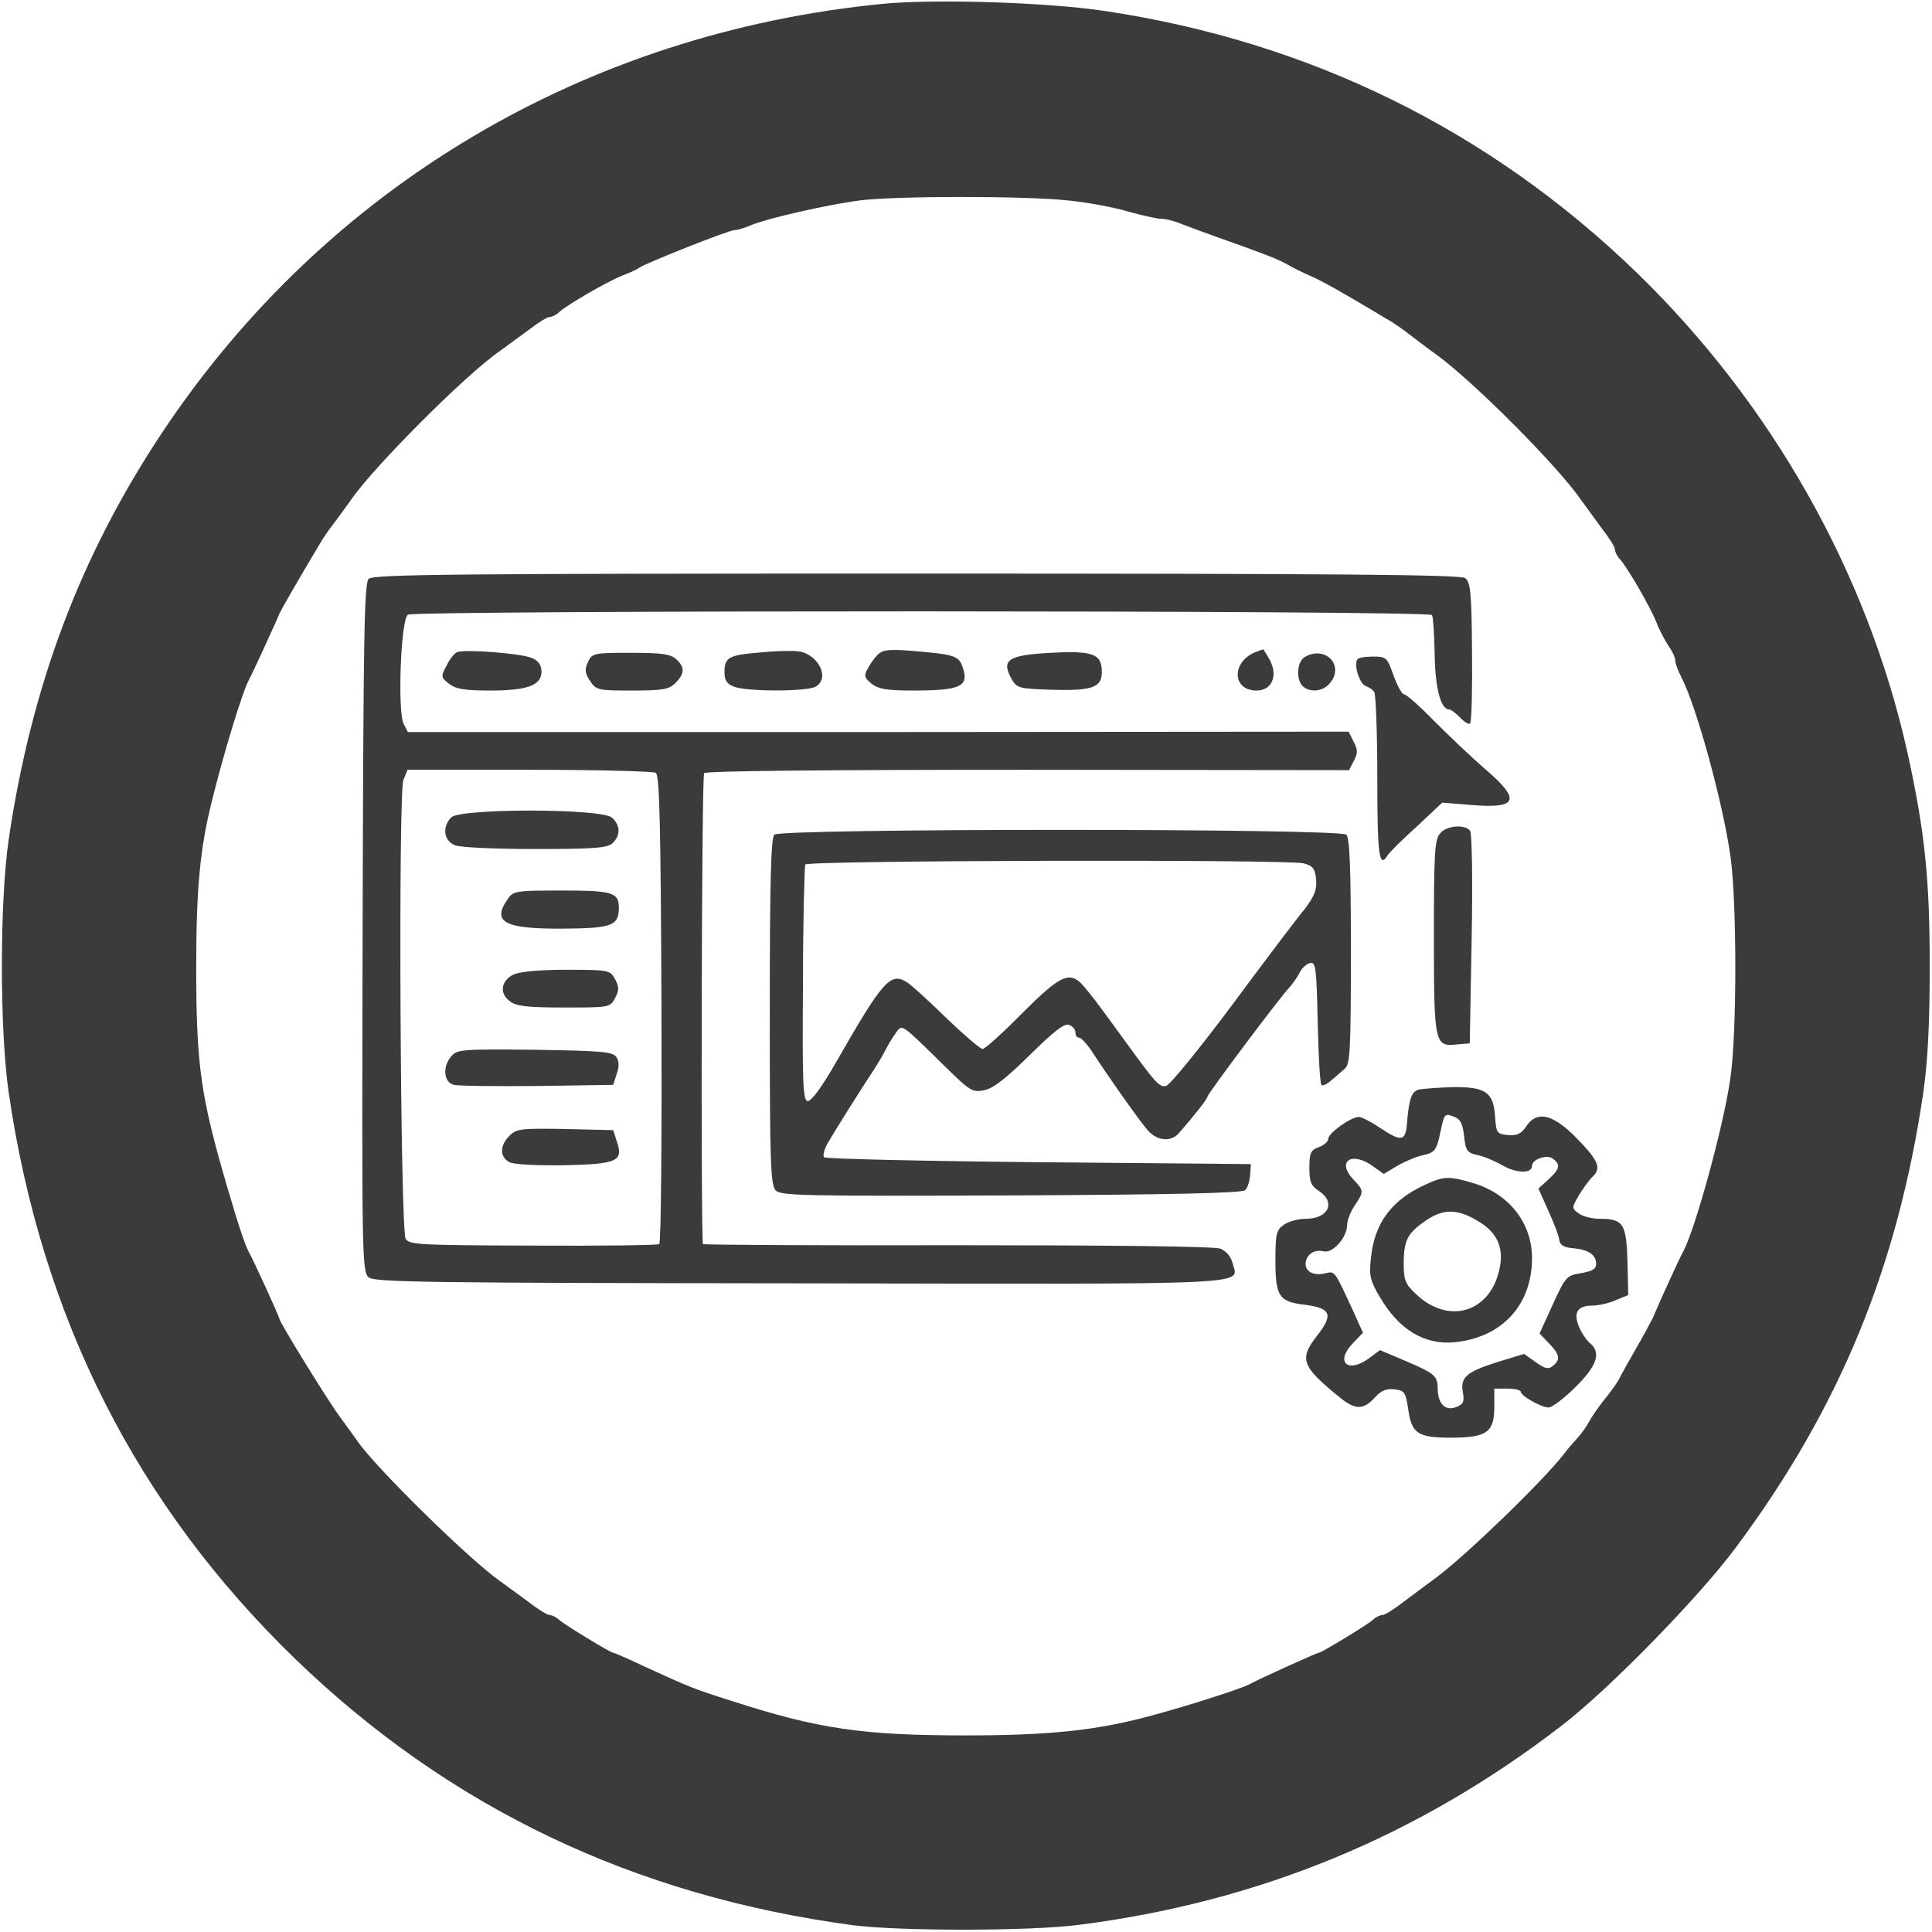 <?xml version="1.0" standalone="no"?>
<!DOCTYPE svg PUBLIC "-//W3C//DTD SVG 20010904//EN"
 "http://www.w3.org/TR/2001/REC-SVG-20010904/DTD/svg10.dtd">
<svg version="1.0" xmlns="http://www.w3.org/2000/svg"
 width="512pt" height="512pt" viewBox="0 0 512 512"
 preserveAspectRatio="xMidYMid meet">
<g transform="translate(0,512) scale(0.1,-0.1)"
fill="#3b3b3b" stroke="none">
<path d="M2341 5110 c-790 -77 -1478 -485 -1911 -1136 -217 -326 -347 -672
-407 -1079 -24 -165 -24 -505 0 -670 87 -597 339 -1094 759 -1501 408 -394
897 -628 1478 -706 126 -16 468 -16 600 1 477 61 899 235 1280 529 126 97 363
340 461 472 275 370 428 743 496 1205 12 85 17 183 17 335 0 231 -13 358 -60
570 -106 472 -358 919 -715 1266 -391 379 -869 614 -1412 695 -153 23 -447 32
-586 19z m487 -521 c53 -5 127 -19 163 -30 36 -10 76 -19 87 -19 12 0 36 -6
54 -14 18 -7 62 -23 98 -36 116 -41 155 -56 180 -70 14 -8 41 -22 60 -30 31
-13 88 -45 203 -114 18 -10 44 -28 59 -40 15 -11 48 -37 75 -56 101 -74 322
-296 383 -385 14 -19 40 -55 57 -78 18 -23 33 -47 33 -54 0 -6 6 -18 13 -25
18 -19 81 -127 97 -168 7 -19 22 -47 32 -62 10 -14 18 -32 18 -40 0 -7 7 -26
16 -43 40 -77 110 -333 130 -475 17 -121 17 -467 0 -585 -17 -125 -94 -405
-126 -463 -9 -16 -59 -125 -80 -175 -6 -12 -26 -49 -45 -82 -19 -33 -38 -67
-42 -75 -3 -8 -20 -33 -38 -55 -18 -22 -37 -50 -44 -63 -7 -13 -20 -31 -29
-41 -9 -10 -27 -30 -38 -45 -57 -73 -259 -268 -337 -326 -26 -19 -67 -50 -90
-67 -23 -18 -47 -33 -54 -33 -6 0 -18 -6 -25 -13 -13 -12 -136 -87 -143 -87
-5 0 -149 -65 -185 -84 -30 -15 -198 -68 -295 -92 -126 -31 -246 -43 -455 -43
-274 0 -391 17 -620 91 -101 32 -111 36 -233 92 -42 20 -79 36 -82 36 -7 0
-130 75 -143 87 -7 7 -19 13 -25 13 -7 0 -31 15 -54 33 -23 17 -59 43 -78 57
-78 54 -329 300 -377 370 -10 14 -31 43 -47 65 -29 38 -161 252 -161 261 0 5
-68 154 -81 177 -10 19 -26 66 -57 172 -71 242 -82 323 -82 585 0 202 10 311
41 435 32 130 82 293 98 322 9 16 72 153 82 178 4 9 51 91 103 178 10 18 28
44 40 59 11 15 32 43 46 63 61 89 306 334 395 395 19 14 55 40 78 57 23 18 47
33 54 33 6 0 18 6 25 13 19 18 127 81 168 97 19 7 40 17 45 21 17 12 236 99
251 99 7 0 28 6 46 14 44 18 207 55 288 65 97 12 437 12 548 0z"/>
<path d="M977 3586 c-12 -12 -14 -156 -16 -925 -2 -869 -2 -911 16 -926 16
-13 142 -15 1148 -16 1234 -2 1156 -6 1141 55 -4 16 -17 31 -32 37 -17 6 -280
9 -696 9 -369 -1 -672 1 -675 3 -6 7 -4 1237 3 1248 3 6 329 9 857 9 l852 -1
13 25 c11 21 10 30 -1 51 l-13 26 -1247 -1 -1246 0 -11 21 c-17 31 -8 278 11
290 20 12 2706 12 2714 -1 3 -5 6 -51 7 -102 1 -90 16 -148 38 -148 5 0 18
-10 30 -22 11 -12 23 -19 26 -15 4 4 6 89 5 189 -1 157 -4 185 -18 196 -13 9
-320 12 -1454 12 -1226 0 -1440 -2 -1452 -14z m761 -514 c10 -7 13 -141 15
-626 1 -340 -1 -620 -6 -623 -4 -3 -155 -5 -335 -4 -300 1 -327 2 -337 18 -14
25 -20 1179 -6 1216 l11 27 322 0 c178 0 329 -4 336 -8z"/>
<path d="M1196 2954 c-25 -25 -20 -63 10 -74 14 -6 110 -10 214 -10 158 0 191
3 204 16 21 21 20 47 -2 67 -27 25 -402 25 -426 1z"/>
<path d="M1346 2738 c-44 -62 -10 -80 147 -79 130 1 147 8 147 56 0 40 -18 45
-151 45 -121 0 -129 -1 -143 -22z"/>
<path d="M1360 2537 c-33 -17 -37 -51 -8 -71 17 -13 49 -16 144 -16 118 0 121
0 134 25 11 21 11 29 0 50 -13 24 -16 25 -129 25 -73 0 -125 -5 -141 -13z"/>
<path d="M1197 2322 c-25 -28 -22 -70 6 -77 12 -3 112 -4 222 -3 l200 3 9 28
c7 19 7 34 0 45 -10 15 -36 17 -216 20 -188 2 -206 1 -221 -16z"/>
<path d="M1350 2110 c-26 -26 -26 -56 0 -70 12 -6 70 -9 146 -8 142 3 157 11
138 65 l-9 28 -127 3 c-117 2 -129 1 -148 -18z"/>
<path d="M1212 3392 c-7 -2 -20 -18 -28 -35 -16 -29 -16 -32 6 -49 18 -14 40
-18 109 -18 99 0 136 14 136 50 0 17 -8 29 -25 36 -25 12 -175 24 -198 16z"/>
<path d="M2015 3391 c-84 -7 -95 -13 -95 -52 0 -22 6 -32 26 -39 34 -13 190
-13 215 0 40 22 8 87 -46 94 -16 2 -61 1 -100 -3z"/>
<path d="M2326 3385 c-9 -9 -21 -26 -27 -38 -10 -17 -8 -24 11 -39 18 -14 40
-18 109 -18 129 0 151 11 131 65 -10 27 -23 31 -131 40 -63 5 -80 3 -93 -10z"/>
<path d="M2786 3390 c-114 -6 -133 -18 -106 -68 15 -26 19 -27 108 -30 106 -3
132 6 132 47 0 48 -23 57 -134 51z"/>
<path d="M3330 3393 c-67 -25 -66 -103 0 -103 40 0 57 38 36 79 -9 17 -18 31
-19 30 -1 0 -9 -3 -17 -6z"/>
<path d="M1558 3365 c-9 -19 -8 -29 6 -50 16 -24 21 -25 111 -25 82 0 98 3
115 20 25 25 25 42 2 63 -15 14 -40 17 -121 17 -98 0 -102 -1 -113 -25z"/>
<path d="M3458 3379 c-21 -12 -24 -59 -6 -77 18 -18 53 -15 71 6 42 47 -10
103 -65 71z"/>
<path d="M3597 3372 c-10 -14 6 -64 22 -70 9 -3 19 -10 23 -16 4 -6 8 -109 8
-228 0 -205 5 -241 27 -205 4 7 39 42 77 76 l68 64 74 -6 c126 -11 136 12 42
93 -35 30 -95 87 -135 127 -39 40 -76 73 -82 73 -6 0 -18 23 -28 50 -17 48
-19 50 -55 50 -20 0 -39 -3 -41 -8z"/>
<path d="M3817 2912 c-15 -16 -17 -50 -17 -273 0 -285 2 -293 60 -287 l35 3 5
275 c3 151 1 281 -4 288 -13 18 -61 15 -79 -6z"/>
<path d="M2052 2908 c-9 -9 -12 -127 -12 -469 0 -405 2 -459 16 -474 14 -14
79 -15 624 -13 423 2 612 6 620 14 6 6 12 24 13 40 l2 29 -562 5 c-309 3 -565
9 -569 13 -4 4 0 22 11 40 19 33 94 152 124 197 9 14 22 36 29 50 7 14 19 33
27 44 16 22 13 24 123 -84 73 -72 79 -76 111 -69 24 5 58 32 120 93 64 63 92
85 104 80 9 -3 17 -12 17 -20 0 -8 4 -14 10 -14 5 0 21 -17 34 -37 56 -85 130
-189 149 -210 25 -27 61 -30 82 -5 41 47 75 90 75 96 0 7 192 263 216 288 9
10 22 28 28 40 6 13 19 24 28 26 15 3 17 -14 20 -157 2 -87 6 -162 10 -166 3
-4 15 2 26 12 12 10 28 24 36 31 14 11 16 52 16 310 0 219 -3 301 -12 310 -17
17 -1499 17 -1516 0z m1403 -76 c25 -7 30 -14 33 -43 2 -28 -5 -45 -32 -80
-20 -24 -106 -138 -192 -254 -86 -115 -164 -211 -174 -213 -18 -3 -25 4 -115
128 -66 91 -85 116 -107 141 -34 36 -59 24 -159 -76 -51 -52 -99 -95 -105 -95
-6 0 -49 37 -95 81 -46 45 -93 88 -104 95 -45 29 -64 8 -191 -214 -37 -64 -64
-101 -74 -100 -12 3 -14 48 -12 311 0 169 4 311 6 316 7 11 1281 14 1321 3z"/>
<path d="M3763 2233 c-22 -4 -29 -21 -35 -97 -4 -40 -17 -41 -69 -6 -24 16
-50 30 -58 30 -21 0 -81 -43 -81 -58 0 -7 -11 -17 -25 -22 -22 -8 -25 -16 -25
-55 0 -37 4 -47 25 -61 46 -30 26 -74 -35 -74 -19 0 -46 -7 -58 -16 -19 -13
-22 -24 -22 -93 0 -97 9 -111 80 -119 67 -9 74 -26 31 -81 -49 -62 -42 -82 58
-163 42 -35 64 -35 94 -2 17 19 32 25 53 22 26 -3 29 -7 36 -53 9 -64 25 -75
113 -75 95 0 115 14 115 81 l0 49 35 0 c19 0 35 -4 35 -8 0 -11 55 -42 74 -42
9 0 41 24 71 54 58 57 69 92 38 117 -9 8 -22 27 -29 44 -15 37 -3 55 36 55 15
0 43 6 61 14 l34 14 -2 89 c-3 100 -11 113 -73 113 -20 0 -45 6 -56 14 -19 14
-19 15 0 48 11 18 27 41 38 51 23 23 13 44 -53 110 -58 56 -98 63 -125 21 -13
-19 -24 -24 -48 -22 -29 3 -31 5 -34 50 -4 64 -26 78 -112 77 -36 -1 -75 -4
-87 -6z m117 -124 c4 -38 8 -44 35 -50 17 -3 47 -16 68 -28 37 -21 77 -21 77
-1 0 18 40 32 56 19 20 -16 18 -27 -13 -55 l-26 -24 26 -58 c14 -31 28 -66 29
-77 2 -15 12 -21 38 -23 41 -4 60 -18 60 -42 0 -13 -11 -19 -40 -24 -38 -6
-41 -9 -75 -83 l-35 -77 25 -26 c29 -30 31 -43 10 -60 -11 -9 -20 -8 -45 10
l-31 22 -72 -22 c-82 -26 -98 -41 -90 -81 4 -24 1 -30 -18 -38 -29 -11 -49 9
-49 50 0 33 -9 40 -89 74 l-64 27 -28 -21 c-57 -42 -92 -11 -44 39 l27 28 -22
49 c-53 115 -52 115 -76 109 -31 -8 -54 3 -54 24 0 24 22 40 47 34 24 -7 63
36 63 70 0 11 9 35 20 51 25 38 25 39 -4 70 -45 48 -3 75 53 34 l28 -20 37 22
c21 12 52 25 69 28 27 6 33 13 41 46 14 66 13 65 38 56 18 -6 24 -18 28 -52z"/>
<path d="M3776 1980 c-89 -41 -134 -102 -143 -195 -5 -45 -2 -59 23 -101 51
-88 119 -129 200 -121 125 13 204 99 204 223 0 93 -61 171 -157 199 -63 19
-78 18 -127 -5z m139 -95 c51 -29 70 -69 60 -122 -22 -120 -134 -156 -222 -73
-29 27 -33 38 -33 81 0 62 10 81 58 114 46 32 84 32 137 0z"/>
</g>
</svg>
